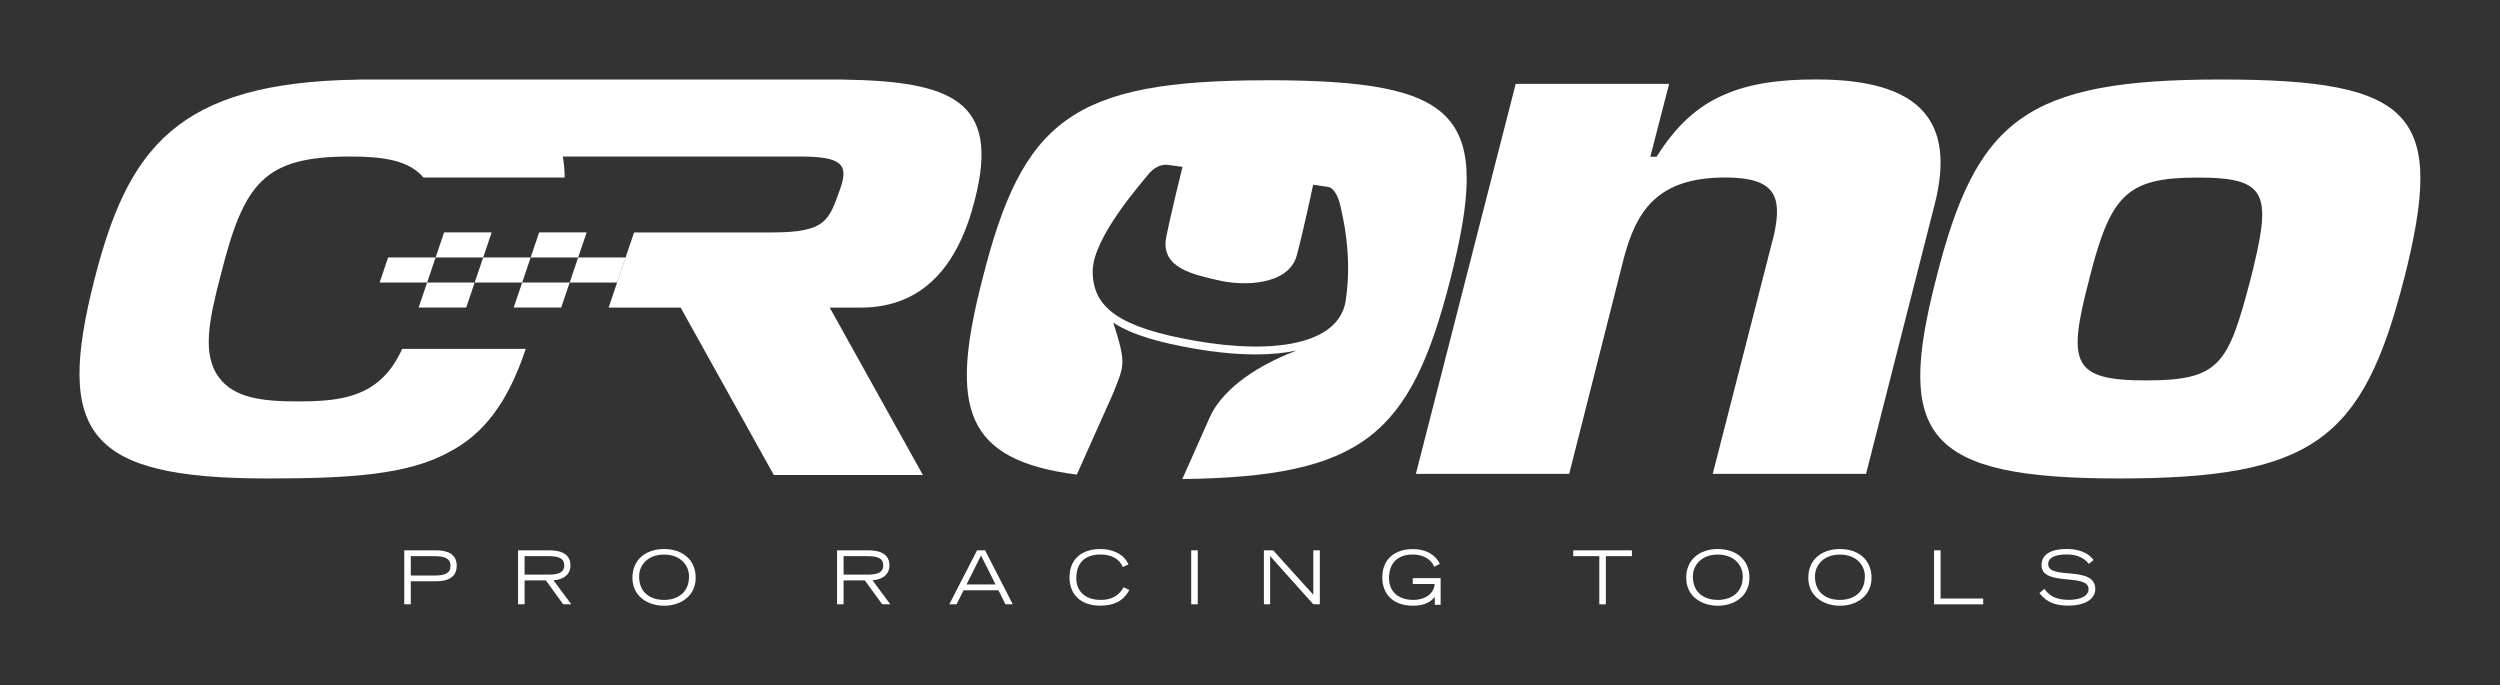 <!--?xml version="1.0" encoding="UTF-8"?-->
<svg viewBox="0 0 382.68 104.88" version="1.1" xmlns="http://www.w3.org/2000/svg">
  <rect x="0" y="0" width="382.68" height="104.88" fill="#333333" stroke="none"/>
  <defs>
    <style>
      .cls-1 {
        fill: none;
      }

      .cls-2 {
        fill: #fff;
      }
    </style>
  </defs>
  <!-- Generator: Adobe Illustrator 28.7.1, SVG Export Plug-In . SVG Version: 1.2.0 Build 142)  -->
  <g>
    <g id="Livello_2">
      <g>
        <path d="M61.88,84.24h4.84c1.67,0,3.19.48,3.19,2.36s-1.52,2.38-3.19,2.38h-3.84v3.52h-1v-8.26ZM62.88,88.1h3.58c1.66,0,2.5-.35,2.5-1.48s-.84-1.49-2.5-1.49h-3.58v2.97Z" class="cls-2"></path>
        <path d="M79.3,84.24h4.77c1.32,0,3.25.28,3.25,2.31,0,1.73-1.6,2.23-2.6,2.27l2.73,3.68h-1.24l-2.66-3.66h-3.25v3.66h-1v-8.26ZM80.3,87.96h3.55c1.44,0,2.52-.21,2.52-1.42s-1.08-1.41-2.52-1.41h-3.55v2.83Z" class="cls-2"></path>
        <path d="M101.65,84.04c2.81,0,4.84,1.64,4.84,4.39,0,2.93-2.45,4.29-4.84,4.29s-4.84-1.35-4.84-4.29c0-2.75,2.03-4.39,4.84-4.39ZM101.65,91.83c2.01,0,3.82-1.07,3.82-3.58,0-1.84-1.42-3.36-3.82-3.36s-3.82,1.52-3.82,3.36c0,2.51,1.78,3.58,3.82,3.58Z" class="cls-2"></path>
        <path d="M128.13,84.24h4.77c1.32,0,3.25.28,3.25,2.31,0,1.73-1.6,2.23-2.6,2.27l2.73,3.68h-1.24l-2.66-3.66h-3.25v3.66h-1v-8.26ZM129.13,87.96h3.55c1.44,0,2.52-.21,2.52-1.42s-1.08-1.41-2.52-1.41h-3.55v2.83Z" class="cls-2"></path>
        <path d="M149.56,84.24h1.23l4.24,8.26h-1.13l-1.07-2.15h-5.33l-1.08,2.15h-1.11l4.25-8.26ZM152.39,89.47l-2.22-4.44-2.22,4.44h4.43Z" class="cls-2"></path>
        <path d="M172.86,90.31c-.89,1.72-2.42,2.4-4.43,2.4-3.21,0-4.72-1.92-4.72-4.32,0-2.84,1.92-4.35,4.71-4.35,1.77,0,3.58.68,4.32,2.36l-.86.4c-.58-1.35-1.86-1.92-3.44-1.92-2.36,0-3.69,1.28-3.69,3.64,0,1.9,1.28,3.31,3.78,3.31,1.64,0,2.77-.68,3.46-1.94l.89.43Z" class="cls-2"></path>
        <path d="M182.34,84.24h1v8.26h-1v-8.26Z" class="cls-2"></path>
        <path d="M193.46,84.24h1.42l6.15,6.8v-6.8h1v8.26h-1l-6.61-7.38v7.38h-.95v-8.26Z" class="cls-2"></path>
        <path d="M220.52,88.5v4.08h-.89v-1.2c-.56.65-1.45,1.34-3.32,1.34-3.21,0-4.72-1.92-4.72-4.32,0-2.84,1.92-4.35,4.71-4.35,1.97,0,3.48.89,4.09,2.27l-.84.44c-.65-1.48-2.17-1.88-3.28-1.88-2.32,0-3.65,1.28-3.65,3.64,0,1.9,1.28,3.31,3.74,3.31,1.5,0,3.11-.73,3.25-2.44h-3.35v-.89h4.26Z" class="cls-2"></path>
        <path d="M244.81,85.13h-3.99v-.89h8.98v.89h-3.99v7.38h-1v-7.38Z" class="cls-2"></path>
        <path d="M262.95,84.04c2.81,0,4.84,1.64,4.84,4.39,0,2.93-2.45,4.29-4.84,4.29s-4.84-1.35-4.84-4.29c0-2.75,2.03-4.39,4.84-4.39ZM262.95,91.83c2.01,0,3.82-1.07,3.82-3.58,0-1.84-1.42-3.36-3.82-3.36s-3.82,1.52-3.82,3.36c0,2.51,1.78,3.58,3.82,3.58Z" class="cls-2"></path>
        <path d="M281.64,84.04c2.81,0,4.84,1.64,4.84,4.39,0,2.93-2.45,4.29-4.84,4.29s-4.84-1.35-4.84-4.29c0-2.75,2.03-4.39,4.84-4.39ZM281.64,91.83c2.01,0,3.82-1.07,3.82-3.58,0-1.84-1.42-3.36-3.82-3.36s-3.82,1.52-3.82,3.36c0,2.51,1.78,3.58,3.82,3.58Z" class="cls-2"></path>
        <path d="M296.05,84.24h1v7.38h6.52v.89h-7.52v-8.26Z" class="cls-2"></path>
        <path d="M312.94,90.14c.48.64,1.27,1.68,3.75,1.68,1.27,0,3.01-.36,3.01-1.65,0-2.51-7.2-.31-7.2-3.66,0-1.76,1.62-2.48,3.88-2.48s3.52.9,4.09,1.69l-.73.59c-.34-.39-1.14-1.44-3.39-1.44-1.66,0-2.83.43-2.83,1.48,0,2.5,7.21.11,7.21,3.82,0,1.39-1.34,2.53-4.15,2.53s-3.7-1.12-4.41-1.91l.77-.66Z" class="cls-2"></path>
      </g>
      <g>
        <path d="M255.49,12.85l-2.87,11.14h.96c3-4.78,6.28-7.73,10.23-9.44,4.09-1.82,8.73-2.39,14.19-2.39,15.83,0,21.42,6.25,18.15,19.1l-10.51,41.28h-23.47l9.41-36.73c1.23-5.8.14-8.64-7.5-8.64-10.51,0-13.65,5.23-15.56,12.51l-8.32,32.86h-23.47l15.28-59.7h23.47Z" class="cls-2"></path>
        <path d="M367.97,42.76c-6.28,24.56-13.92,30.48-43.66,30.48s-34.11-6.6-27.97-30.48c6.14-24.45,13.64-30.59,43.53-30.59s34.52,5.34,28.11,30.59ZM319.8,42.76c-3.41,12.96-2.59,15.47,8.73,15.47s12.55-2.5,15.96-15.47c3.27-12.96,2.87-15.58-8.05-15.58s-13.37,2.62-16.65,15.58Z" class="cls-2"></path>
        <path d="M128.92,12.17H54.88l.04.02c-28.03.37-35.37,10.7-40.46,30.57-6,23.54-1.23,30.48,26.47,30.48,12.69,0,21.42-.57,27.7-3.98,5.44-2.8,9.11-7.65,11.85-15.86h-18.91c-.8,1.72-1.68,3.08-2.79,4.21-3.13,3.2-7.33,3.84-13.1,3.84s-9.8-.6-12.09-3.58c-2.73-3.55-1.62-8.84.24-15.93,3.52-13.92,6.54-17.98,19.76-17.98,5.12,0,8.99.57,11.24,3.22h21.6c0-1.17-.11-2.22-.28-3.22h36.18c6.39,0,7.65,1.09,6.29,4.92-1.74,4.86-2.13,6.7-10.46,6.7h-21.1l-3.9,11.51h11.03l14.26,25.62h22.82l-14.26-25.62h4.69c9.66,0,15.03-6.5,17.54-16.59,3.87-15.09-3.58-18.08-20.34-18.32Z" class="cls-2"></path>
        <g>
          <polygon points="93.17 47.08 56.81 47.08 60.71 35.57 97.07 35.57 93.17 47.08" class="cls-1"></polygon>
          <polygon points="65.38 43.25 58.11 43.25 59.41 39.41 66.68 39.41 65.38 43.25" class="cls-2"></polygon>
          <polygon points="88.5 39.41 81.23 39.41 82.53 35.57 89.8 35.57 88.5 39.41" class="cls-2"></polygon>
          <polygon points="85.9 47.08 78.63 47.08 79.93 43.25 87.2 43.25 85.9 47.08" class="cls-2"></polygon>
          <polygon points="73.96 39.41 66.68 39.41 67.98 35.57 75.26 35.57 73.96 39.41" class="cls-2"></polygon>
          <polygon points="79.93 43.25 72.66 43.25 73.96 39.41 81.23 39.41 79.93 43.25" class="cls-2"></polygon>
          <polygon points="94.47 43.25 87.2 43.25 88.5 39.41 95.77 39.41 94.47 43.25" class="cls-2"></polygon>
          <polygon points="71.36 47.08 64.08 47.08 65.38 43.25 72.66 43.25 71.36 47.08" class="cls-2"></polygon>
        </g>
        <path d="M206,45.99c-1.05,6.84-11.19,8.25-23.03,6.18-11.61-2.03-15.71-5.04-15.71-10.65,0-5.13,7.48-13.51,8.43-14.73s2.11-1.68,3.09-1.55l2.23.3s-1.73,6.93-2.49,10.76c-.94,4.77,4.27,5.74,8.04,6.62s10.71.81,11.96-3.88c1-3.77,2.49-10.76,2.49-10.76l2.22.32c1.01.12,1.68,1.61,2,3.13.32,1.52,1.81,7.43.76,14.27ZM193.87,12.29c-29.88,0-37.39,6.14-43.53,30.59-5.04,19.6-2.71,27.55,14.49,29.77l5.59-12.51c1.63-4.23,2.06-4.32-.01-10.75,2.93,1.91,7.19,3.06,12.35,3.96,3.4.6,6.59.9,9.48.9,2.34,0,4.42-.21,6.25-.6-7.36,2.79-11.7,6.65-13.28,10.16l-4.23,9.52c27.55-.36,34.92-6.65,41-30.46,6.41-25.24,1.91-30.59-28.11-30.59Z" class="cls-2"></path>
      </g>
    </g>
  </g>
</svg>